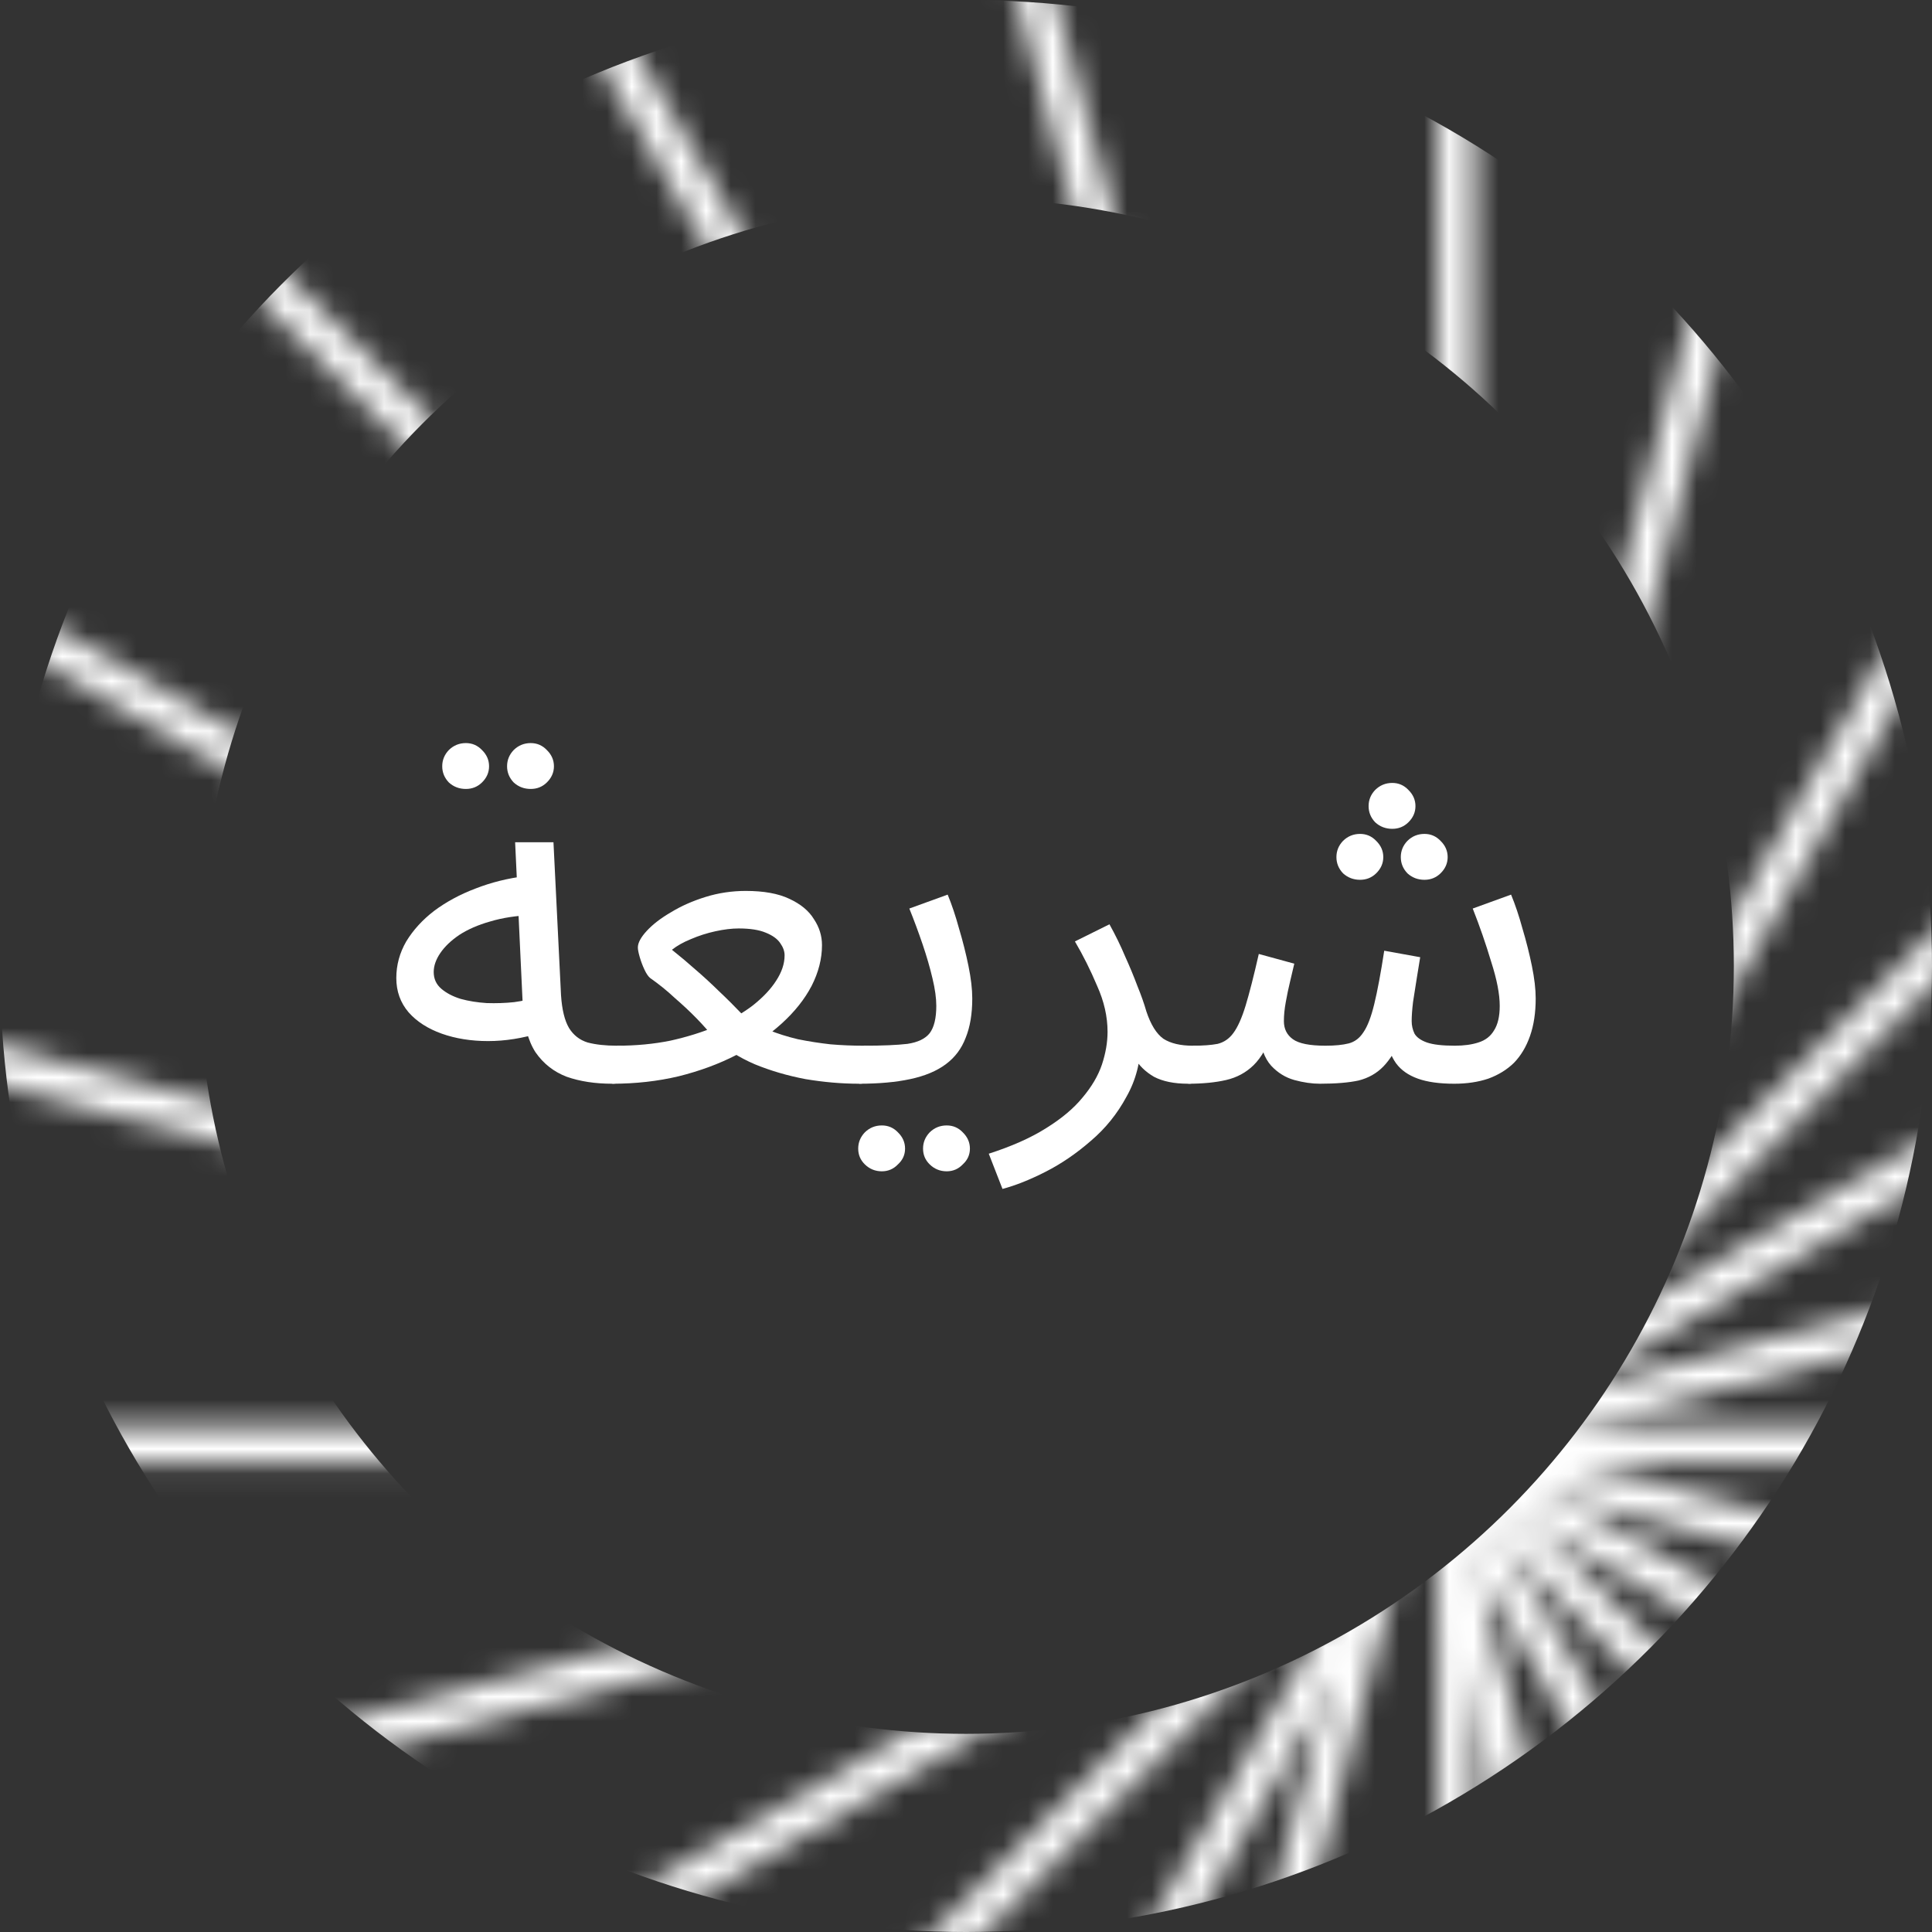 <svg width="78" height="78" viewBox="0 0 78 78" fill="none" xmlns="http://www.w3.org/2000/svg">
<rect x="0" y="0" width="78" height="78" fill="#333333" stroke="none"/>
<g clip-path="url(#clip0_2645_32790)">
<mask id="mask0_2645_32790" style="mask-type:alpha" maskUnits="userSpaceOnUse" x="-9" y="-10" width="134" height="135">
<path fill-rule="evenodd" clip-rule="evenodd" d="M9.712 11.37L55.926 57.584L-8.811 57.584V59.084L56.594 59.084L10.655 105.023L11.715 106.084L58.045 59.754V124.44H59.545V61.203L104.26 105.918L105.321 104.857L59.547 59.084L124.901 59.084V57.584L60.216 57.584L106.264 11.536L105.203 10.475L59.545 56.133V-9.271H58.045V57.582L10.773 10.309L9.712 11.37Z" fill="black"/>
<path fill-rule="evenodd" clip-rule="evenodd" d="M58.05 57.582L91.477 -0.316L92.776 0.434L60.073 57.078L122.442 40.366L122.83 41.815L59.931 58.669L115.948 91.01L115.198 92.309L58.599 59.631L58.597 59.633L75.352 122.162L73.903 122.551L57.537 61.47L25.921 116.231L24.622 115.481L56.963 59.464L-6.325 76.422L-6.713 74.973L56.045 58.157L-0.6 25.453L0.15 24.154L56.211 56.521L39.296 -6.605L40.745 -6.993L58.048 57.581L58.05 57.582Z" fill="black"/>
<path fill-rule="evenodd" clip-rule="evenodd" d="M73.566 -7.517L56.906 55.682L24.311 -0.25L23.015 0.505L55.946 57.013L-6.875 40.453L-7.257 41.903L56.1 58.605L0.213 91.174L0.968 92.47L55.601 60.632L39.483 121.778L40.933 122.16L57.434 59.566L90.339 116.03L91.635 115.275L59.065 59.387L122.038 75.987L122.42 74.536L59.984 58.078L116.494 25.145L115.739 23.849L57.975 57.512L75.016 -7.134L73.566 -7.517Z" fill="black"/>
</mask>
<g mask="url(#mask0_2645_32790)">
<circle cx="39" cy="39" r="35" stroke="white" stroke-width="8"/>
</g>
<path d="M24.714 43.753C24.026 43.753 23.415 43.659 22.88 43.472C22.357 43.272 21.937 42.942 21.618 42.48C21.313 42.006 21.141 41.351 21.102 40.516L20.797 34.004H22.345L22.65 40.179C22.689 40.765 22.797 41.208 22.975 41.507C23.154 41.794 23.402 41.987 23.72 42.087C24.052 42.175 24.447 42.218 24.905 42.218C25.173 42.218 25.364 42.293 25.479 42.443C25.606 42.58 25.67 42.748 25.67 42.948C25.67 43.148 25.58 43.335 25.402 43.509C25.224 43.672 24.994 43.753 24.714 43.753ZM21.828 41.694C21.102 41.919 20.395 42.031 19.707 42.031C19.019 42.031 18.395 41.931 17.835 41.732C17.274 41.532 16.828 41.245 16.497 40.871C16.166 40.484 16 40.023 16 39.486C16 38.963 16.134 38.47 16.401 38.008C16.682 37.547 17.057 37.135 17.529 36.773C18.013 36.412 18.567 36.112 19.191 35.875C19.828 35.626 20.504 35.457 21.217 35.37L21.485 36.942C20.848 36.967 20.281 37.054 19.784 37.204C19.3 37.341 18.886 37.522 18.542 37.746C18.21 37.971 17.956 38.214 17.777 38.476C17.599 38.738 17.51 38.994 17.51 39.243C17.51 39.518 17.612 39.742 17.815 39.917C18.019 40.092 18.28 40.229 18.599 40.328C18.918 40.416 19.268 40.472 19.65 40.497C20.032 40.509 20.402 40.497 20.758 40.459C21.115 40.41 21.421 40.341 21.676 40.254L21.828 41.694ZM21.427 31.852C21.16 31.852 20.93 31.765 20.739 31.59C20.561 31.403 20.472 31.185 20.472 30.936C20.472 30.686 20.561 30.468 20.739 30.281C20.93 30.094 21.16 30 21.427 30C21.682 30 21.899 30.094 22.077 30.281C22.268 30.468 22.364 30.686 22.364 30.936C22.364 31.185 22.268 31.403 22.077 31.59C21.899 31.765 21.682 31.852 21.427 31.852ZM18.809 31.852C18.542 31.852 18.312 31.765 18.121 31.59C17.943 31.403 17.854 31.185 17.854 30.936C17.854 30.686 17.943 30.468 18.121 30.281C18.312 30.094 18.542 30 18.809 30C19.064 30 19.28 30.094 19.459 30.281C19.65 30.468 19.745 30.686 19.745 30.936C19.745 31.185 19.65 31.403 19.459 31.59C19.28 31.765 19.064 31.852 18.809 31.852Z" fill="white"/>
<path d="M24.72 43.753L24.912 42.218C25.676 42.218 26.396 42.15 27.071 42.013C27.746 41.863 28.364 41.669 28.925 41.432C29.498 41.183 29.988 40.902 30.396 40.59C30.804 40.266 31.116 39.936 31.332 39.599C31.562 39.249 31.676 38.906 31.676 38.57C31.676 38.407 31.619 38.245 31.504 38.083C31.39 37.908 31.192 37.765 30.912 37.653C30.645 37.541 30.281 37.484 29.823 37.484C29.543 37.484 29.23 37.522 28.886 37.597C28.542 37.672 28.211 37.778 27.893 37.915C27.587 38.039 27.332 38.183 27.128 38.345C27.472 38.62 27.791 38.888 28.084 39.15C28.39 39.412 28.702 39.699 29.02 40.01C29.339 40.31 29.683 40.653 30.052 41.039C30.345 41.252 30.67 41.432 31.027 41.582C31.396 41.732 31.791 41.856 32.212 41.956C32.645 42.044 33.084 42.112 33.53 42.162C33.976 42.2 34.422 42.218 34.868 42.218C35.135 42.218 35.326 42.293 35.441 42.443C35.569 42.58 35.632 42.748 35.632 42.948C35.632 43.148 35.543 43.335 35.365 43.509C35.186 43.672 34.957 43.753 34.677 43.753C33.976 43.753 33.256 43.69 32.517 43.566C31.791 43.428 31.11 43.229 30.473 42.967C29.835 42.692 29.294 42.349 28.848 41.938C28.632 41.663 28.39 41.389 28.122 41.114C27.854 40.84 27.561 40.566 27.243 40.291C26.937 40.004 26.606 39.736 26.249 39.486C26.173 39.424 26.096 39.312 26.02 39.15C25.943 38.987 25.88 38.819 25.829 38.645C25.778 38.47 25.752 38.339 25.752 38.252C25.752 38.064 25.873 37.84 26.115 37.578C26.358 37.316 26.682 37.066 27.09 36.83C27.498 36.58 27.963 36.374 28.485 36.212C29.007 36.05 29.549 35.969 30.109 35.969C30.836 35.969 31.422 36.075 31.867 36.287C32.326 36.499 32.657 36.773 32.861 37.11C33.078 37.434 33.186 37.784 33.186 38.158C33.186 38.707 33.046 39.256 32.766 39.805C32.485 40.341 32.084 40.846 31.562 41.32C31.039 41.794 30.428 42.218 29.727 42.593C29.026 42.954 28.249 43.241 27.396 43.453C26.555 43.653 25.663 43.753 24.72 43.753Z" fill="white"/>
<path d="M34.686 43.753L34.877 42.218C35.629 42.218 36.215 42.193 36.635 42.144C37.056 42.081 37.355 41.938 37.533 41.713C37.712 41.476 37.801 41.108 37.801 40.609C37.801 40.297 37.75 39.929 37.648 39.505C37.546 39.069 37.412 38.607 37.247 38.121C37.081 37.634 36.903 37.154 36.712 36.68L38.26 36.118C38.425 36.518 38.578 36.973 38.718 37.484C38.871 37.996 38.998 38.501 39.1 39C39.202 39.499 39.253 39.936 39.253 40.31C39.253 40.934 39.164 41.464 38.986 41.9C38.82 42.337 38.553 42.692 38.183 42.967C37.814 43.241 37.336 43.441 36.75 43.566C36.176 43.69 35.489 43.753 34.686 43.753ZM38.221 47.289C37.954 47.289 37.724 47.195 37.533 47.008C37.355 46.834 37.266 46.622 37.266 46.372C37.266 46.123 37.355 45.904 37.533 45.717C37.724 45.53 37.954 45.437 38.221 45.437C38.476 45.437 38.693 45.53 38.871 45.717C39.062 45.904 39.158 46.123 39.158 46.372C39.158 46.622 39.062 46.834 38.871 47.008C38.693 47.195 38.476 47.289 38.221 47.289ZM35.603 47.289C35.336 47.289 35.106 47.195 34.915 47.008C34.737 46.834 34.648 46.622 34.648 46.372C34.648 46.123 34.737 45.904 34.915 45.717C35.106 45.53 35.336 45.437 35.603 45.437C35.858 45.437 36.075 45.53 36.253 45.717C36.444 45.904 36.54 46.123 36.54 46.372C36.54 46.622 36.444 46.834 36.253 47.008C36.075 47.195 35.858 47.289 35.603 47.289Z" fill="white"/>
<path d="M40.473 48L39.919 46.578C40.849 46.279 41.62 45.935 42.231 45.549C42.855 45.162 43.346 44.751 43.703 44.314C44.072 43.877 44.333 43.434 44.486 42.985C44.639 42.524 44.715 42.081 44.715 41.657C44.715 41.046 44.575 40.428 44.295 39.805C44.027 39.168 43.728 38.57 43.397 38.008L44.792 37.316C45.034 37.753 45.244 38.183 45.422 38.607C45.614 39.031 45.779 39.43 45.919 39.805C46.072 40.179 46.193 40.522 46.282 40.834C46.461 41.37 46.69 41.738 46.97 41.938C47.263 42.125 47.658 42.218 48.155 42.218C48.423 42.218 48.614 42.293 48.728 42.443C48.856 42.58 48.92 42.748 48.92 42.948C48.92 43.148 48.83 43.335 48.652 43.509C48.474 43.672 48.244 43.753 47.964 43.753C47.404 43.753 46.945 43.659 46.588 43.472C46.244 43.272 45.983 43.017 45.805 42.705C45.626 42.38 45.505 42.044 45.441 41.694L46.053 42.031C46.053 42.855 45.862 43.603 45.48 44.276C45.11 44.963 44.633 45.555 44.047 46.054C43.461 46.566 42.849 46.983 42.212 47.308C41.575 47.632 40.995 47.863 40.473 48Z" fill="white"/>
<path d="M47.973 43.753L48.164 42.218C48.572 42.218 48.903 42.193 49.158 42.144C49.413 42.081 49.623 41.938 49.789 41.713C49.967 41.476 50.133 41.108 50.286 40.609C50.438 40.11 50.617 39.412 50.821 38.514L52.254 38.906C52.203 39.118 52.146 39.362 52.082 39.636C52.018 39.898 51.961 40.173 51.91 40.459C51.859 40.734 51.834 40.99 51.834 41.227C51.834 41.538 51.955 41.782 52.197 41.956C52.439 42.131 52.878 42.218 53.515 42.218C53.897 42.218 54.209 42.187 54.452 42.125C54.694 42.062 54.891 41.913 55.044 41.676C55.21 41.439 55.356 41.058 55.483 40.534C55.611 40.01 55.745 39.293 55.885 38.383L57.337 38.645C57.299 38.869 57.254 39.144 57.203 39.468C57.152 39.792 57.102 40.116 57.05 40.441C57.012 40.753 56.993 41.015 56.993 41.227C56.993 41.401 57.031 41.57 57.108 41.732C57.197 41.882 57.363 42 57.605 42.087C57.859 42.175 58.235 42.218 58.732 42.218C59.102 42.218 59.42 42.175 59.688 42.087C59.968 42 60.178 41.838 60.318 41.601C60.471 41.364 60.548 41.033 60.548 40.609C60.548 40.135 60.433 39.543 60.204 38.832C59.987 38.108 59.739 37.391 59.458 36.68L61.006 36.118C61.172 36.518 61.325 36.973 61.465 37.484C61.618 37.996 61.745 38.501 61.847 39C61.949 39.499 62 39.936 62 40.31C62 40.884 61.924 41.389 61.771 41.825C61.618 42.262 61.401 42.624 61.121 42.911C60.841 43.185 60.497 43.397 60.089 43.547C59.681 43.684 59.223 43.753 58.713 43.753C58.114 43.753 57.624 43.684 57.242 43.547C56.859 43.41 56.566 43.204 56.363 42.929C56.159 42.642 56.025 42.281 55.961 41.844H56.611C56.369 42.38 56.114 42.786 55.847 43.06C55.579 43.335 55.248 43.522 54.853 43.622C54.458 43.709 53.936 43.753 53.286 43.753C52.967 43.753 52.623 43.703 52.254 43.603C51.897 43.503 51.585 43.31 51.318 43.023C51.05 42.724 50.891 42.281 50.84 41.694L51.413 41.582C51.197 42.218 50.929 42.692 50.611 43.004C50.305 43.303 49.935 43.503 49.502 43.603C49.069 43.703 48.559 43.753 47.973 43.753ZM56.21 33.462C55.942 33.462 55.713 33.374 55.522 33.2C55.343 33.013 55.254 32.794 55.254 32.545C55.254 32.295 55.343 32.077 55.522 31.89C55.713 31.703 55.942 31.609 56.21 31.609C56.465 31.609 56.681 31.703 56.859 31.89C57.05 32.077 57.146 32.295 57.146 32.545C57.146 32.794 57.05 33.013 56.859 33.2C56.681 33.374 56.465 33.462 56.21 33.462ZM54.91 35.52C54.643 35.52 54.413 35.432 54.222 35.258C54.044 35.071 53.955 34.852 53.955 34.603C53.955 34.353 54.044 34.135 54.222 33.948C54.413 33.761 54.643 33.667 54.91 33.667C55.165 33.667 55.382 33.761 55.56 33.948C55.751 34.135 55.847 34.353 55.847 34.603C55.847 34.852 55.751 35.071 55.56 35.258C55.382 35.432 55.165 35.52 54.91 35.52ZM57.509 35.52C57.242 35.52 57.012 35.432 56.821 35.258C56.643 35.071 56.554 34.852 56.554 34.603C56.554 34.353 56.643 34.135 56.821 33.948C57.012 33.761 57.242 33.667 57.509 33.667C57.764 33.667 57.98 33.761 58.159 33.948C58.35 34.135 58.446 34.353 58.446 34.603C58.446 34.852 58.35 35.071 58.159 35.258C57.98 35.432 57.764 35.52 57.509 35.52Z" fill="white"/>
</g>
<defs>
<clipPath id="clip0_2645_32790">
<rect width="78" height="78" fill="white"/>
</clipPath>
</defs>
</svg>
